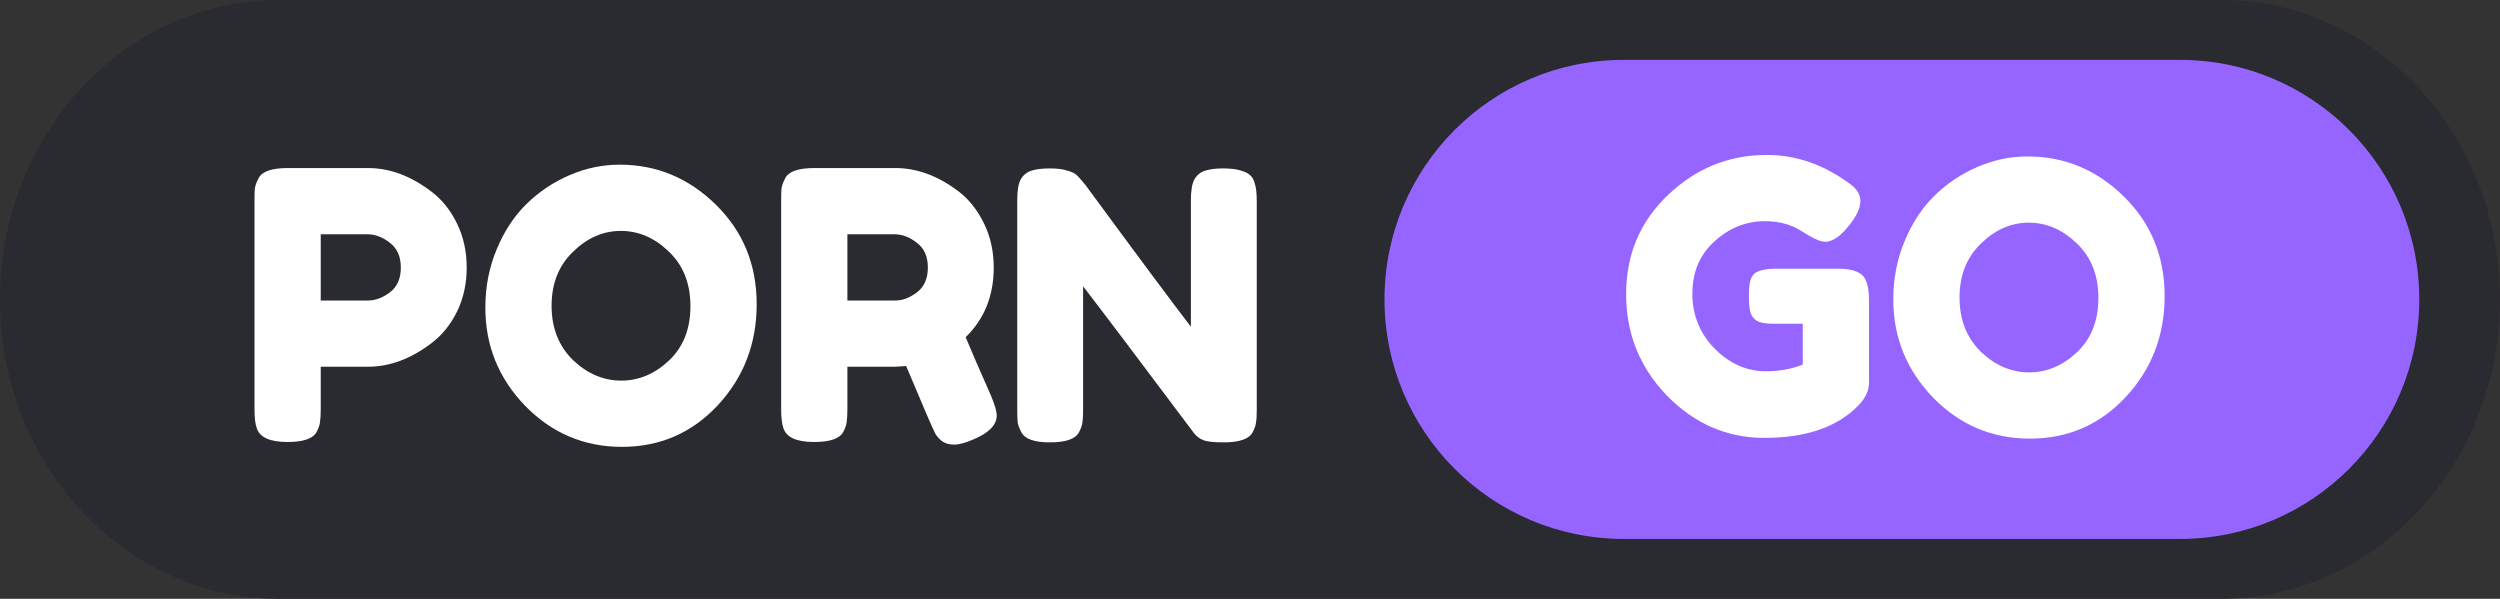 <svg width="167" height="40" viewBox="0 0 167 40" fill="none" xmlns="http://www.w3.org/2000/svg">
<rect x="0" y="0" width="167" height="40" fill="#333333" stroke="none"/>
<path d="M0 20C0 8.954 8.345 0 18.638 0H148.362C158.655 0 167 8.954 167 20V20C167 31.046 158.655 40 148.362 40H18.638C8.345 40 0 31.046 0 20V20Z" fill="#2A2A31"/>
<path d="M92.484 20C92.484 11.163 99.64 4 108.466 4H145.625C154.452 4 161.607 11.163 161.607 20V20C161.607 28.837 154.452 36 145.625 36H108.466C99.64 36 92.484 28.837 92.484 20V20Z" fill="#9665FF"/>
<path d="M118.55 17.95H122.95C123.85 17.983 124.4 18.217 124.6 18.65C124.767 18.967 124.85 19.433 124.85 20.05V25.55C124.85 26.083 124.617 26.592 124.15 27.075C122.75 28.525 120.65 29.25 117.85 29.25C115.367 29.25 113.208 28.317 111.375 26.45C109.542 24.567 108.625 22.3 108.625 19.65C108.625 17 109.558 14.792 111.425 13.025C113.292 11.242 115.492 10.35 118.025 10.35C119.992 10.35 121.85 11 123.6 12.3C124.05 12.633 124.275 13.008 124.275 13.425C124.275 13.825 124.083 14.292 123.7 14.825C123.05 15.708 122.458 16.15 121.925 16.15C121.608 16.15 121.1 15.925 120.4 15.475C119.7 15.008 118.867 14.775 117.9 14.775C116.633 14.775 115.508 15.225 114.525 16.125C113.542 17.008 113.05 18.175 113.05 19.625C113.05 21.058 113.55 22.283 114.55 23.3C115.55 24.3 116.683 24.8 117.95 24.8C118.867 24.8 119.692 24.65 120.425 24.35V21.625H118.45C117.933 21.625 117.567 21.558 117.35 21.425C117.133 21.292 116.992 21.1 116.925 20.85C116.858 20.583 116.825 20.233 116.825 19.8C116.825 19.35 116.858 18.992 116.925 18.725C117.008 18.458 117.15 18.275 117.35 18.175C117.65 18.025 118.05 17.95 118.55 17.95Z" fill="white"/>
<path d="M135.447 10.45C137.913 10.45 140.055 11.342 141.872 13.125C143.688 14.908 144.597 17.125 144.597 19.775C144.597 22.408 143.73 24.658 141.997 26.525C140.263 28.375 138.13 29.3 135.597 29.3C133.063 29.3 130.905 28.383 129.122 26.55C127.355 24.717 126.472 22.533 126.472 20C126.472 18.617 126.722 17.325 127.222 16.125C127.722 14.908 128.388 13.892 129.222 13.075C130.055 12.258 131.013 11.617 132.097 11.15C133.18 10.683 134.297 10.45 135.447 10.45ZM130.897 19.875C130.897 21.358 131.372 22.567 132.322 23.5C133.288 24.417 134.363 24.875 135.547 24.875C136.73 24.875 137.797 24.425 138.747 23.525C139.697 22.625 140.172 21.417 140.172 19.9C140.172 18.383 139.688 17.167 138.722 16.25C137.772 15.333 136.705 14.875 135.522 14.875C134.338 14.875 133.272 15.342 132.322 16.275C131.372 17.192 130.897 18.392 130.897 19.875Z" fill="white"/>
<path d="M30.525 14.925C30.958 15.808 31.175 16.792 31.175 17.875C31.175 18.958 30.958 19.942 30.525 20.825C30.092 21.692 29.533 22.383 28.85 22.9C27.467 23.967 26.033 24.5 24.55 24.5H21.425V27.325C21.425 27.708 21.408 28 21.375 28.2C21.358 28.383 21.283 28.6 21.15 28.85C20.917 29.3 20.267 29.525 19.2 29.525C18.033 29.525 17.35 29.217 17.15 28.6C17.05 28.317 17 27.883 17 27.3V13.425C17 13.042 17.008 12.758 17.025 12.575C17.058 12.375 17.142 12.15 17.275 11.9C17.508 11.45 18.158 11.225 19.225 11.225H24.575C26.042 11.225 27.467 11.758 28.85 12.825C29.533 13.342 30.092 14.042 30.525 14.925ZM24.575 20.075C25.075 20.075 25.567 19.892 26.05 19.525C26.533 19.158 26.775 18.608 26.775 17.875C26.775 17.142 26.533 16.592 26.05 16.225C25.567 15.842 25.067 15.65 24.55 15.65H21.425V20.075H24.575Z" fill="white"/>
<path d="M41.396 11C43.863 11 46.004 11.892 47.821 13.675C49.638 15.458 50.546 17.675 50.546 20.325C50.546 22.958 49.679 25.208 47.946 27.075C46.213 28.925 44.079 29.85 41.546 29.85C39.013 29.85 36.854 28.933 35.071 27.1C33.304 25.267 32.421 23.083 32.421 20.55C32.421 19.167 32.671 17.875 33.171 16.675C33.671 15.458 34.338 14.442 35.171 13.625C36.004 12.808 36.963 12.167 38.046 11.7C39.129 11.233 40.246 11 41.396 11ZM36.846 20.425C36.846 21.908 37.321 23.117 38.271 24.05C39.238 24.967 40.313 25.425 41.496 25.425C42.679 25.425 43.746 24.975 44.696 24.075C45.646 23.175 46.121 21.967 46.121 20.45C46.121 18.933 45.638 17.717 44.671 16.8C43.721 15.883 42.654 15.425 41.471 15.425C40.288 15.425 39.221 15.892 38.271 16.825C37.321 17.742 36.846 18.942 36.846 20.425Z" fill="white"/>
<path d="M66.206 26.45C66.456 27.05 66.581 27.483 66.581 27.75C66.581 28.383 66.064 28.917 65.031 29.35C64.497 29.583 64.064 29.7 63.731 29.7C63.414 29.7 63.147 29.625 62.931 29.475C62.731 29.308 62.581 29.142 62.481 28.975C62.314 28.658 61.664 27.15 60.531 24.45L59.756 24.5H56.606V27.325C56.606 27.708 56.589 28 56.556 28.2C56.539 28.383 56.464 28.6 56.331 28.85C56.097 29.3 55.447 29.525 54.381 29.525C53.214 29.525 52.531 29.217 52.331 28.6C52.231 28.317 52.181 27.883 52.181 27.3V13.425C52.181 13.042 52.189 12.758 52.206 12.575C52.239 12.375 52.322 12.15 52.456 11.9C52.689 11.45 53.339 11.225 54.406 11.225H59.806C61.272 11.225 62.697 11.758 64.081 12.825C64.747 13.342 65.297 14.042 65.731 14.925C66.164 15.808 66.381 16.792 66.381 17.875C66.381 19.758 65.756 21.308 64.506 22.525C64.872 23.408 65.439 24.717 66.206 26.45ZM56.606 20.075H59.806C60.289 20.075 60.772 19.892 61.256 19.525C61.739 19.158 61.981 18.608 61.981 17.875C61.981 17.142 61.739 16.592 61.256 16.225C60.772 15.842 60.272 15.65 59.756 15.65H56.606V20.075Z" fill="white"/>
<path d="M79.777 12C79.944 11.7 80.186 11.5 80.502 11.4C80.819 11.3 81.21 11.25 81.677 11.25C82.16 11.25 82.544 11.292 82.827 11.375C83.127 11.458 83.344 11.558 83.477 11.675C83.627 11.792 83.736 11.967 83.802 12.2C83.902 12.467 83.952 12.892 83.952 13.475V27.35C83.952 27.75 83.936 28.042 83.902 28.225C83.885 28.408 83.811 28.625 83.677 28.875C83.444 29.325 82.794 29.55 81.727 29.55C81.077 29.55 80.627 29.5 80.377 29.4C80.127 29.3 79.919 29.142 79.752 28.925C76.002 23.925 73.535 20.658 72.352 19.125V27.35C72.352 27.75 72.335 28.042 72.302 28.225C72.285 28.408 72.21 28.625 72.077 28.875C71.844 29.325 71.194 29.55 70.127 29.55C69.094 29.55 68.46 29.325 68.227 28.875C68.094 28.625 68.01 28.4 67.977 28.2C67.96 28 67.952 27.708 67.952 27.325V13.375C67.952 12.742 68.027 12.283 68.177 12C68.344 11.7 68.585 11.5 68.902 11.4C69.219 11.3 69.627 11.25 70.127 11.25C70.627 11.25 71.019 11.3 71.302 11.4C71.602 11.483 71.811 11.583 71.927 11.7C71.994 11.75 72.186 11.967 72.502 12.35C76.019 17.133 78.369 20.292 79.552 21.825V13.375C79.552 12.742 79.627 12.283 79.777 12Z" fill="white"/>
</svg>
